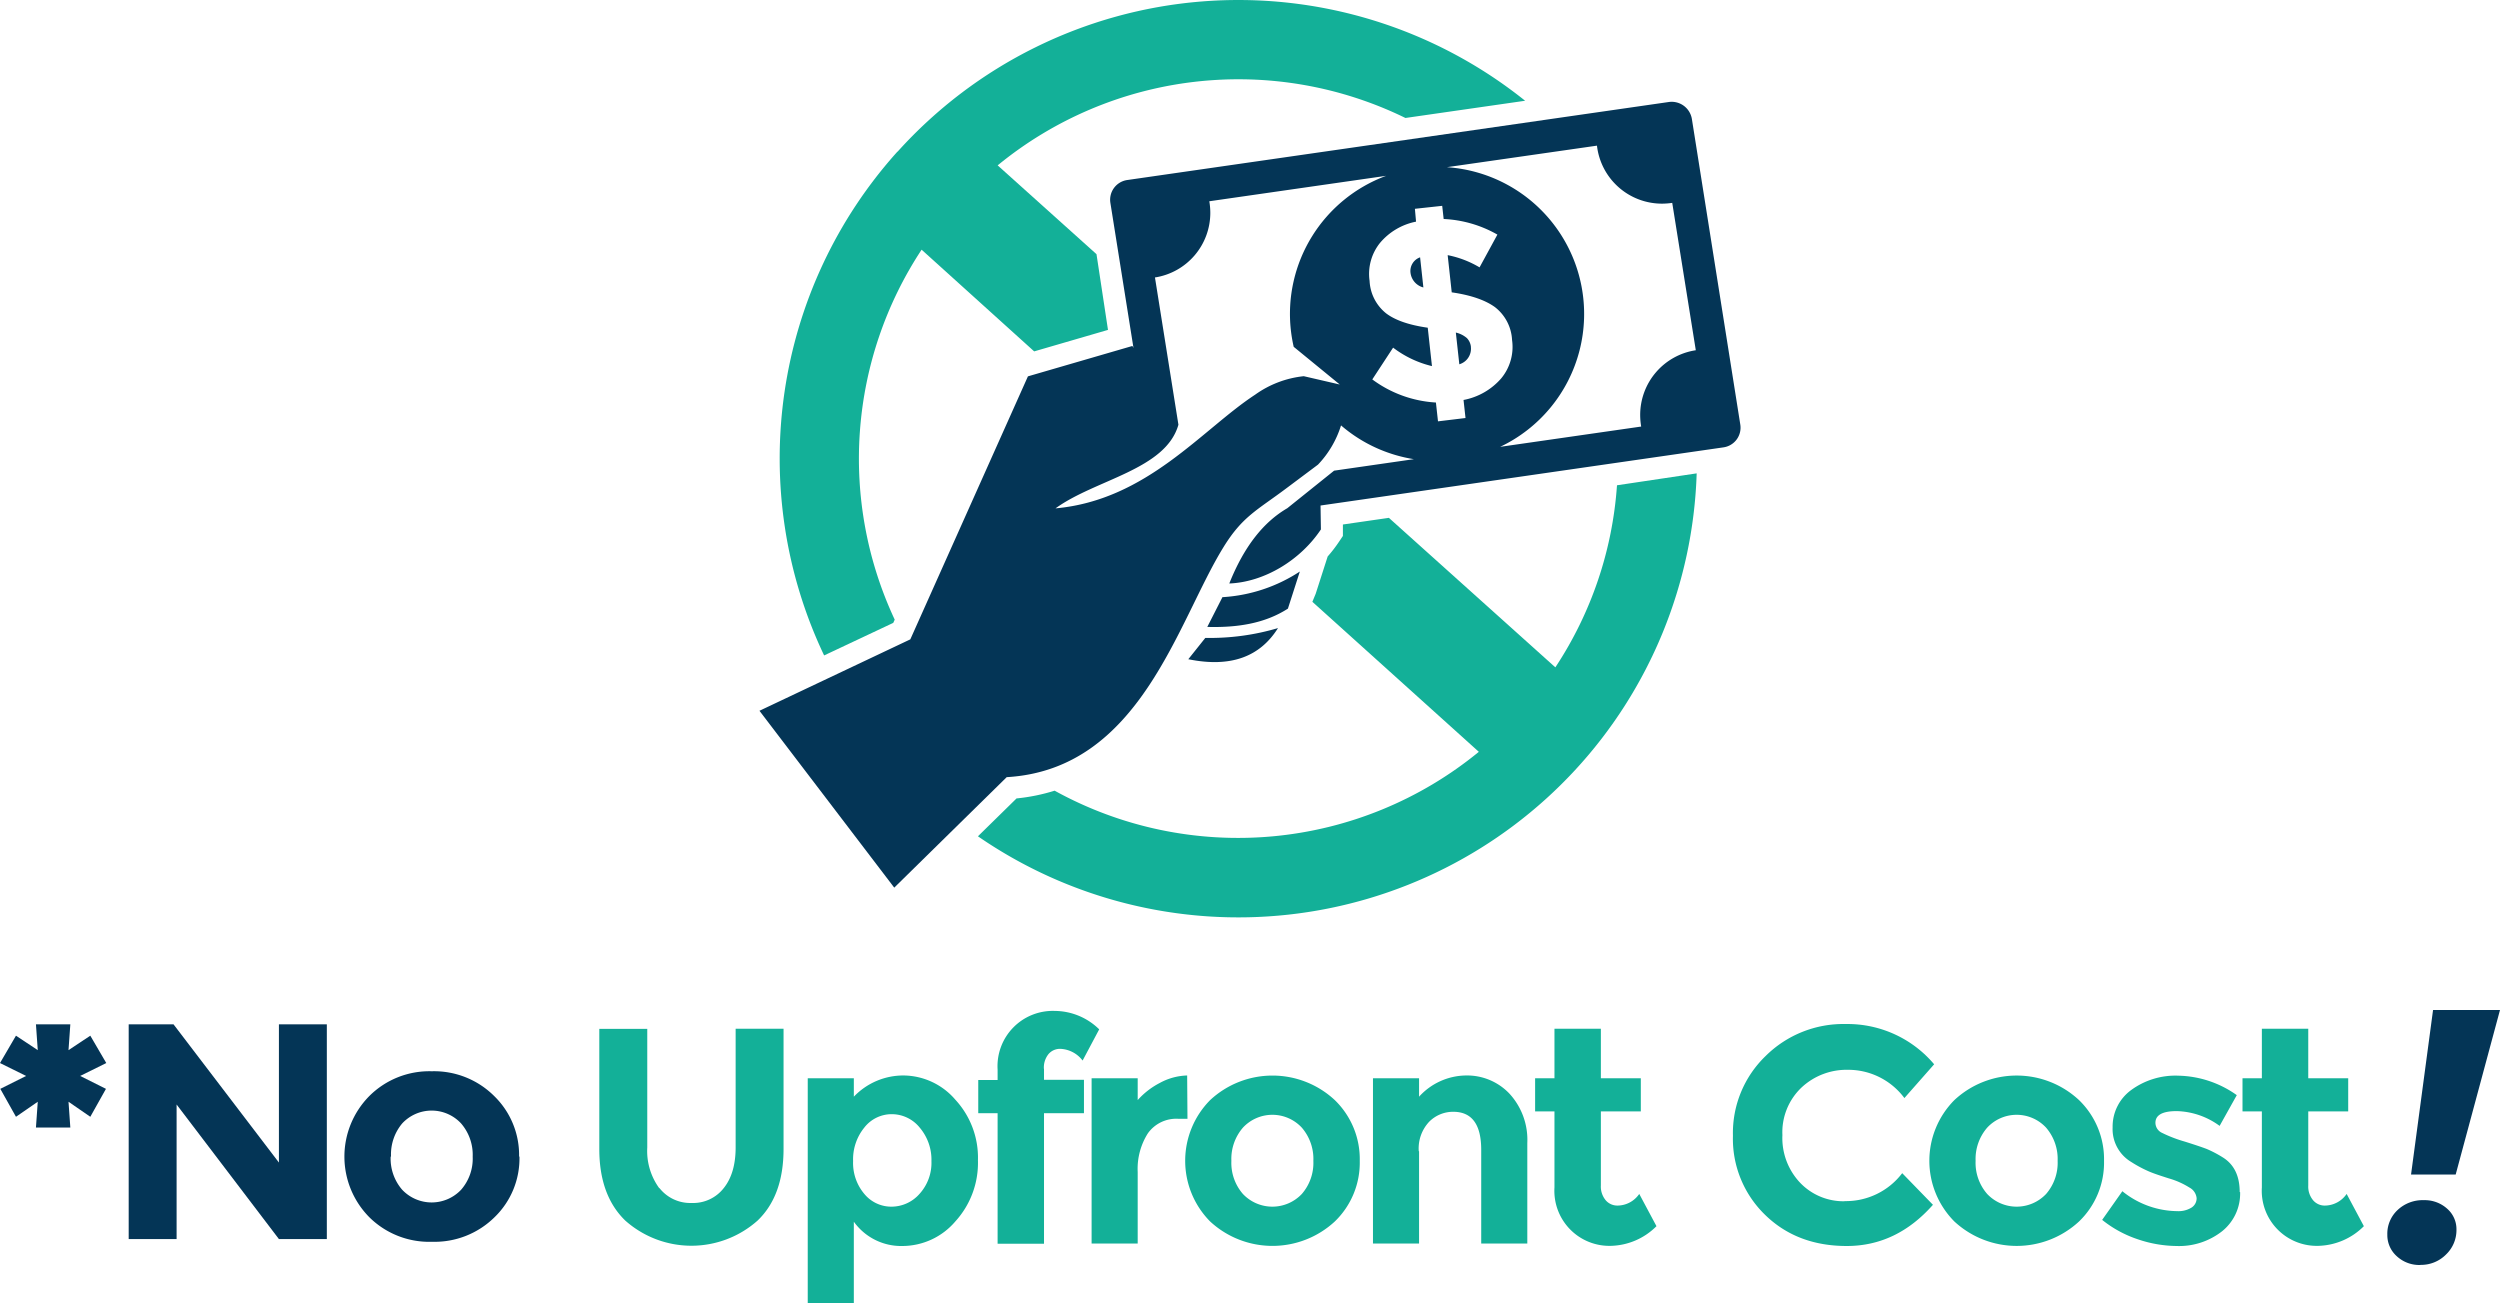 <svg id="Layer_1" data-name="Layer 1" xmlns="http://www.w3.org/2000/svg" viewBox="0 0 480.6 250.51"><defs><style>.cls-1,.cls-4{fill:#043556;}.cls-2,.cls-3{fill:#13b098;}.cls-3,.cls-4{fill-rule:evenodd;}</style></defs><title>no-upfront</title><polygon class="cls-1" points="13.17 211.8 13.52 216.76 6.91 216.76 7.26 211.8 3.07 214.69 0.06 209.32 5.02 206.84 0 204.36 3.07 199.1 7.26 201.88 6.91 196.92 13.52 196.92 13.17 201.88 17.36 199.1 20.43 204.36 15.41 206.84 20.37 209.32 17.36 214.69 13.17 211.8"/><polygon class="cls-1" points="53.62 196.92 62.83 196.92 62.83 238.2 53.62 238.2 33.95 212.33 33.95 238.2 24.74 238.2 24.74 196.92 33.36 196.92 53.62 223.49 53.62 196.92"/><path class="cls-1" d="M99.86,222.31A15.72,15.72,0,0,1,95.07,234a16.4,16.4,0,0,1-12,4.72A16.37,16.37,0,0,1,71,234a16.56,16.56,0,0,1,0-23.3,16.33,16.33,0,0,1,12-4.76,16.35,16.35,0,0,1,12,4.76,15.81,15.81,0,0,1,4.79,11.66m-24.69,0a9.13,9.13,0,0,0,2.21,6.35,7.79,7.79,0,0,0,11.34,0,9.09,9.09,0,0,0,2.22-6.35,9.22,9.22,0,0,0-2.22-6.38,7.72,7.72,0,0,0-11.34,0A9.26,9.26,0,0,0,75.17,222.31Z"/><path class="cls-1" d="M465.3,243.18a6.37,6.37,0,0,1-4.56-1.7,5.44,5.44,0,0,1-1.8-4.12,6.23,6.23,0,0,1,2-4.77,7,7,0,0,1,5-1.87,6.43,6.43,0,0,1,4.49,1.63,5.22,5.22,0,0,1,1.8,4,6.49,6.49,0,0,1-2,4.81,6.74,6.74,0,0,1-4.92,2m2.42-49H480.6l-8.52,31.63H463.5Z"/><path class="cls-2" d="M126.77,228.39a7.55,7.55,0,0,0,6.2,2.87,7.45,7.45,0,0,0,6.17-2.87q2.28-2.85,2.28-7.82v-22.8h9.21v23.1q0,9-5,13.78a19.14,19.14,0,0,1-25.42,0q-5-4.84-5-13.76v-23.1h9.22v22.8a12.14,12.14,0,0,0,2.3,7.82"/><path class="cls-2" d="M164,223.2a9.22,9.22,0,0,0,2.16,6.32,6.71,6.71,0,0,0,5.22,2.45,7.19,7.19,0,0,0,5.38-2.45,8.85,8.85,0,0,0,2.3-6.29,9.53,9.53,0,0,0-2.24-6.44,6.9,6.9,0,0,0-5.38-2.6,6.65,6.65,0,0,0-5.28,2.57A9.66,9.66,0,0,0,164,223.2m9.75-16.45a13.25,13.25,0,0,1,9.89,4.64A16.41,16.41,0,0,1,188,223.05a16.72,16.72,0,0,1-4.34,11.75,13.41,13.41,0,0,1-10.16,4.73,11.19,11.19,0,0,1-9.36-4.67v15.65h-8.86V207.28h8.86v3.55A13.15,13.15,0,0,1,173.78,206.75Z"/><path class="cls-2" d="M200.7,205.45v2.13h7.68V214H200.7v25.09h-8.92V214h-3.72v-6.38h3.72v-2a10.63,10.63,0,0,1,11-11.28,12.29,12.29,0,0,1,8.53,3.54l-3.19,6a5.65,5.65,0,0,0-4.31-2.25,2.9,2.9,0,0,0-2.24,1,4.12,4.12,0,0,0-.89,2.86"/><path class="cls-2" d="M226.56,215.08a6.7,6.7,0,0,0-5.9,2.8,12.74,12.74,0,0,0-1.95,7.41v13.76h-8.86V207.28h8.86v4.2a14.78,14.78,0,0,1,4.28-3.31,11.57,11.57,0,0,1,5.23-1.42l.06,8.33Z"/><path class="cls-2" d="M261.4,223.17a15.71,15.71,0,0,1-4.78,11.63,17.64,17.64,0,0,1-24,0,16.59,16.59,0,0,1,0-23.3,17.58,17.58,0,0,1,24,0,15.81,15.81,0,0,1,4.78,11.67m-24.68,0a9.1,9.1,0,0,0,2.21,6.35,7.79,7.79,0,0,0,11.34,0,9.1,9.1,0,0,0,2.21-6.35,9.19,9.19,0,0,0-2.21-6.38,7.72,7.72,0,0,0-11.34,0A9.19,9.19,0,0,0,236.72,223.17Z"/><path class="cls-2" d="M272.8,221.34v17.71h-8.86V207.28h8.86v3.55a12.37,12.37,0,0,1,9-4.08,11.21,11.21,0,0,1,8.42,3.54,13.12,13.12,0,0,1,3.39,9.45v19.31h-8.86v-18q0-7.32-5.37-7.32a6.46,6.46,0,0,0-4.64,1.92,7.5,7.5,0,0,0-2,5.64"/><path class="cls-2" d="M307.75,213.66v14.23a4.11,4.11,0,0,0,.95,2.87,2.94,2.94,0,0,0,2.24,1,5.11,5.11,0,0,0,4.19-2.24l3.31,6.2a12.78,12.78,0,0,1-8.71,3.78,10.58,10.58,0,0,1-10.9-11.22V213.66h-3.72v-6.38h3.72v-9.51h8.92v9.51h7.68v6.38Z"/><path class="cls-2" d="M354.58,230.9a13.58,13.58,0,0,0,11.1-5.37l5.91,6.08q-7,7.92-16.57,7.92t-15.71-6a20.35,20.35,0,0,1-6.17-15.2A20.56,20.56,0,0,1,339.43,203a21.2,21.2,0,0,1,15.39-6.14,21.78,21.78,0,0,1,17,7.74l-5.72,6.49a13.44,13.44,0,0,0-10.87-5.43,12.67,12.67,0,0,0-8.89,3.39,11.85,11.85,0,0,0-3.69,9.16,12.49,12.49,0,0,0,3.48,9.24,11.53,11.53,0,0,0,8.45,3.48"/><path class="cls-2" d="M404.48,223.17a15.71,15.71,0,0,1-4.79,11.63,17.63,17.63,0,0,1-24,0,16.56,16.56,0,0,1,0-23.3,17.57,17.57,0,0,1,24,0,15.82,15.82,0,0,1,4.79,11.67m-24.69,0a9.1,9.1,0,0,0,2.22,6.35,7.79,7.79,0,0,0,11.34,0,9.15,9.15,0,0,0,2.21-6.35,9.24,9.24,0,0,0-2.21-6.38,7.72,7.72,0,0,0-11.34,0A9.2,9.2,0,0,0,379.79,223.17Z"/><path class="cls-2" d="M430.64,229.16a9.27,9.27,0,0,1-3.46,7.53,13.37,13.37,0,0,1-8.77,2.84,23.67,23.67,0,0,1-7.38-1.27,22,22,0,0,1-6.91-3.75L408,229a17,17,0,0,0,10.57,3.83,4.77,4.77,0,0,0,2.71-.67,2.11,2.11,0,0,0,1-1.81,2.59,2.59,0,0,0-1.39-2.06,15.45,15.45,0,0,0-4-1.77c-1.75-.56-3.09-1-4-1.42a23.78,23.78,0,0,1-3.16-1.71,7.35,7.35,0,0,1-3.6-6.65,8.7,8.7,0,0,1,3.54-7.17,14.4,14.4,0,0,1,9.15-2.78A20,20,0,0,1,430,210.53l-3.3,5.91a14.52,14.52,0,0,0-8.24-2.84c-2.74,0-4.1.75-4.1,2.25a2.15,2.15,0,0,0,1.29,1.94,25.73,25.73,0,0,0,4.32,1.66c2,.63,3.43,1.11,4.28,1.44a22.38,22.38,0,0,1,3,1.57c2.2,1.34,3.31,3.57,3.31,6.7"/><path class="cls-2" d="M443.74,213.66v14.23a4.11,4.11,0,0,0,.95,2.87,2.92,2.92,0,0,0,2.24,1,5.13,5.13,0,0,0,4.19-2.24l3.31,6.2a12.8,12.8,0,0,1-8.71,3.78,10.58,10.58,0,0,1-10.9-11.22V213.66H431.1v-6.38h3.72v-9.51h8.92v9.51h7.68v6.38Z"/><path class="cls-3" d="M267,99.55,299,128.29a72.51,72.51,0,0,0,11.85-35L326.17,91A88.16,88.16,0,0,1,188,160.77l7.42-7.28a36.37,36.37,0,0,0,7.32-1.49,73,73,0,0,0,81.55-7.47l-32-28.84.64-1.55,2.3-7.16a27.2,27.2,0,0,0,2.2-2.86l.73-1.09,0-2.2Z"/><path class="cls-3" d="M172.54,29.17a88.16,88.16,0,0,1,120.65-9.8l-18.63,2.68-4.38.63a73,73,0,0,0-78.39,9.11l19,17.07L213,63.42l-14.19,4.13L177.17,48A73,73,0,0,0,172,119.12l-.28.62L158.43,126a88.18,88.18,0,0,1,14.11-96.87"/><path class="cls-4" d="M273,49.47a2.78,2.78,0,0,0-1.84,3,3.31,3.31,0,0,0,2.47,2.79Zm9.77,17.21A2.83,2.83,0,0,0,282,65a4.94,4.94,0,0,0-2.13-1.07l.67,6.1A3.12,3.12,0,0,0,282.76,66.68ZM276.44,81l-.4-3.62a22.68,22.68,0,0,1-12.23-4.44l4-6.11a20,20,0,0,0,7.47,3.55L274.47,63c-3.58-.51-6.25-1.43-8-2.76A8.48,8.48,0,0,1,263.29,54a9.5,9.5,0,0,1,2-7.3,12.1,12.1,0,0,1,6.93-4.09L272,40.14l5.25-.57.28,2.53a22.91,22.91,0,0,1,10.33,3l-3.43,6.3a19.18,19.18,0,0,0-6.13-2.35l.78,7.15c3.67.53,6.45,1.49,8.32,2.85a8.52,8.52,0,0,1,3.28,6.32,9.47,9.47,0,0,1-2.08,7.36,12.69,12.69,0,0,1-7.25,4.16l.38,3.47Zm1.71-48.86a28.28,28.28,0,0,1,10.24,53.76L315.5,82a13.48,13.48,0,0,1-.19-2.22A12.57,12.57,0,0,1,326,67.33L321.47,39a13.73,13.73,0,0,1-1.94.15A12.58,12.58,0,0,1,307,28ZM226.54,81.65c-2.47,8.67-15.92,10.49-23.63,16.08,17.58-1.59,28.14-15.15,38.37-21.85a19.51,19.51,0,0,1,9.36-3.56l6.92,1.6-8.86-7.25a29,29,0,0,1-.55-3.25A28.29,28.29,0,0,1,266.48,33.8l-34,4.89a13.6,13.6,0,0,1,.19,2.23,12.57,12.57,0,0,1-10.64,12.42ZM247.59,117c-4.5,2.9-9.82,3.67-15.5,3.52l2.91-5.72a30.36,30.36,0,0,0,14.88-4.93Zm-1.9,3.73c-3.43,5.47-9,7.68-17.25,6l3.27-4.1A46,46,0,0,0,245.69,120.74Zm-73.78,49.91-25.91-34,29-13.73,22.61-50.56,20.08-5.84.21.37L213.46,39a3.83,3.83,0,0,1,3.23-4.39l104.12-15a3.94,3.94,0,0,1,4.44,3.28l9.3,58.7A3.82,3.82,0,0,1,331.32,86L253.86,97.18l.07,4.6c-3.93,5.9-10.86,10.12-17.61,10.39,2.9-7.27,6.69-11.87,11.15-14.47l9-7.22,15.33-2.21a28.18,28.18,0,0,1-14-6.49,19.16,19.16,0,0,1-4.43,7.54l-6,4.49c-5.69,4.28-8.49,5.43-12.14,11.33-8.93,14.42-16,42.76-41.7,44.26Z"/></svg>